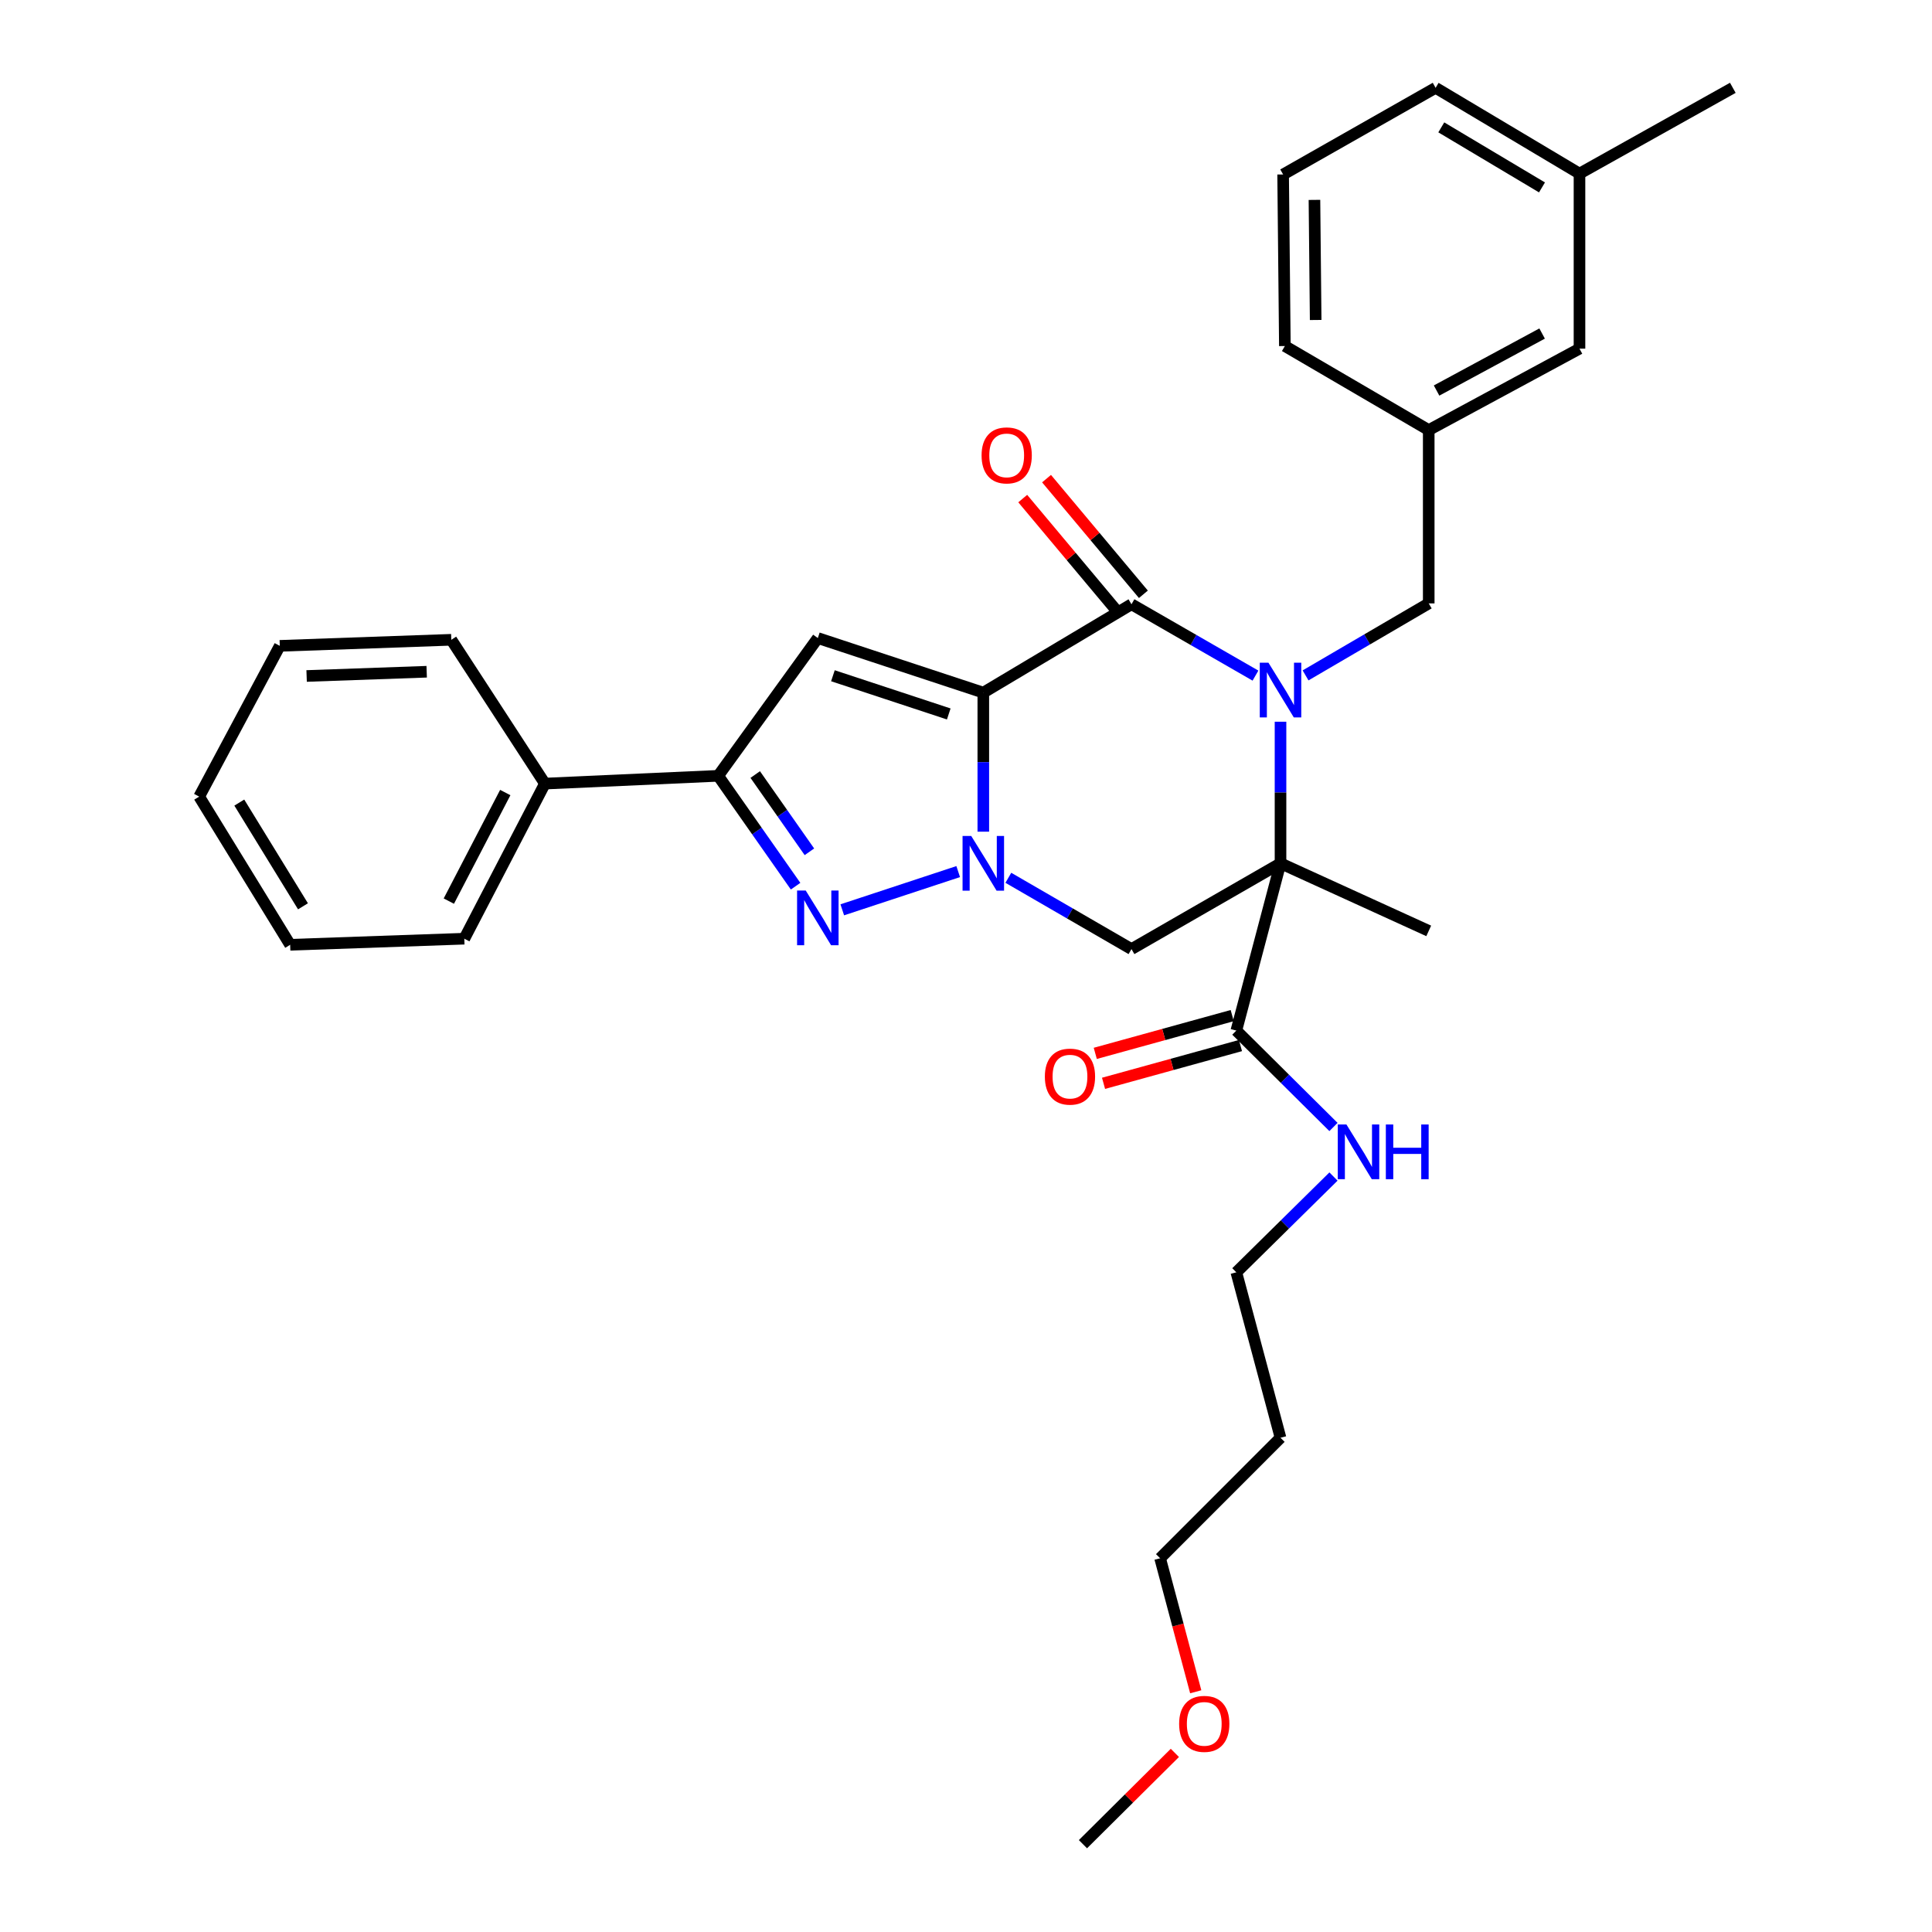 <?xml version='1.0' encoding='iso-8859-1'?>
<svg version='1.1' baseProfile='full'
              xmlns='http://www.w3.org/2000/svg'
                      xmlns:rdkit='http://www.rdkit.org/xml'
                      xmlns:xlink='http://www.w3.org/1999/xlink'
                  xml:space='preserve'
width='1000px' height='1000px' viewBox='0 0 1000 1000'>
<!-- END OF HEADER -->
<rect style='opacity:1.0;fill:#FFFFFF;stroke:none' width='1000' height='1000' x='0' y='0'> </rect>
<path class='bond-1' d='M 508.959,358.51 L 508.959,394.492' style='fill:none;fill-rule:evenodd;stroke:#000000;stroke-width:6px;stroke-linecap:butt;stroke-linejoin:miter;stroke-opacity:1' />
<path class='bond-1' d='M 508.959,394.492 L 508.959,430.475' style='fill:none;fill-rule:evenodd;stroke:#0000FF;stroke-width:6px;stroke-linecap:butt;stroke-linejoin:miter;stroke-opacity:1' />
<path class='bond-3' d='M 508.959,358.51 L 585.653,312.767' style='fill:none;fill-rule:evenodd;stroke:#000000;stroke-width:6px;stroke-linecap:butt;stroke-linejoin:miter;stroke-opacity:1' />
<path class='bond-5' d='M 508.959,358.51 L 423.306,330.257' style='fill:none;fill-rule:evenodd;stroke:#000000;stroke-width:6px;stroke-linecap:butt;stroke-linejoin:miter;stroke-opacity:1' />
<path class='bond-5' d='M 491.075,369.541 L 431.117,349.764' style='fill:none;fill-rule:evenodd;stroke:#000000;stroke-width:6px;stroke-linecap:butt;stroke-linejoin:miter;stroke-opacity:1' />
<path class='bond-0' d='M 649.829,349.7 L 617.741,331.233' style='fill:none;fill-rule:evenodd;stroke:#0000FF;stroke-width:6px;stroke-linecap:butt;stroke-linejoin:miter;stroke-opacity:1' />
<path class='bond-0' d='M 617.741,331.233 L 585.653,312.767' style='fill:none;fill-rule:evenodd;stroke:#000000;stroke-width:6px;stroke-linecap:butt;stroke-linejoin:miter;stroke-opacity:1' />
<path class='bond-2' d='M 662.794,373.563 L 662.794,410.203' style='fill:none;fill-rule:evenodd;stroke:#0000FF;stroke-width:6px;stroke-linecap:butt;stroke-linejoin:miter;stroke-opacity:1' />
<path class='bond-2' d='M 662.794,410.203 L 662.794,446.843' style='fill:none;fill-rule:evenodd;stroke:#000000;stroke-width:6px;stroke-linecap:butt;stroke-linejoin:miter;stroke-opacity:1' />
<path class='bond-9' d='M 675.755,349.585 L 707.63,330.953' style='fill:none;fill-rule:evenodd;stroke:#0000FF;stroke-width:6px;stroke-linecap:butt;stroke-linejoin:miter;stroke-opacity:1' />
<path class='bond-9' d='M 707.63,330.953 L 739.506,312.32' style='fill:none;fill-rule:evenodd;stroke:#000000;stroke-width:6px;stroke-linecap:butt;stroke-linejoin:miter;stroke-opacity:1' />
<path class='bond-4' d='M 495.964,451.129 L 435.959,470.923' style='fill:none;fill-rule:evenodd;stroke:#0000FF;stroke-width:6px;stroke-linecap:butt;stroke-linejoin:miter;stroke-opacity:1' />
<path class='bond-6' d='M 521.915,454.344 L 553.784,472.795' style='fill:none;fill-rule:evenodd;stroke:#0000FF;stroke-width:6px;stroke-linecap:butt;stroke-linejoin:miter;stroke-opacity:1' />
<path class='bond-6' d='M 553.784,472.795 L 585.653,491.246' style='fill:none;fill-rule:evenodd;stroke:#000000;stroke-width:6px;stroke-linecap:butt;stroke-linejoin:miter;stroke-opacity:1' />
<path class='bond-8' d='M 662.794,446.843 L 639.927,533.425' style='fill:none;fill-rule:evenodd;stroke:#000000;stroke-width:6px;stroke-linecap:butt;stroke-linejoin:miter;stroke-opacity:1' />
<path class='bond-15' d='M 662.794,446.843 L 739.506,481.831' style='fill:none;fill-rule:evenodd;stroke:#000000;stroke-width:6px;stroke-linecap:butt;stroke-linejoin:miter;stroke-opacity:1' />
<path class='bond-33' d='M 662.794,446.843 L 585.653,491.246' style='fill:none;fill-rule:evenodd;stroke:#000000;stroke-width:6px;stroke-linecap:butt;stroke-linejoin:miter;stroke-opacity:1' />
<path class='bond-10' d='M 591.817,307.606 L 566.754,277.673' style='fill:none;fill-rule:evenodd;stroke:#000000;stroke-width:6px;stroke-linecap:butt;stroke-linejoin:miter;stroke-opacity:1' />
<path class='bond-10' d='M 566.754,277.673 L 541.691,247.741' style='fill:none;fill-rule:evenodd;stroke:#FF0000;stroke-width:6px;stroke-linecap:butt;stroke-linejoin:miter;stroke-opacity:1' />
<path class='bond-10' d='M 579.489,317.928 L 554.427,287.995' style='fill:none;fill-rule:evenodd;stroke:#000000;stroke-width:6px;stroke-linecap:butt;stroke-linejoin:miter;stroke-opacity:1' />
<path class='bond-10' d='M 554.427,287.995 L 529.364,258.063' style='fill:none;fill-rule:evenodd;stroke:#FF0000;stroke-width:6px;stroke-linecap:butt;stroke-linejoin:miter;stroke-opacity:1' />
<path class='bond-32' d='M 411.799,458.691 L 391.765,430.128' style='fill:none;fill-rule:evenodd;stroke:#0000FF;stroke-width:6px;stroke-linecap:butt;stroke-linejoin:miter;stroke-opacity:1' />
<path class='bond-32' d='M 391.765,430.128 L 371.73,401.564' style='fill:none;fill-rule:evenodd;stroke:#000000;stroke-width:6px;stroke-linecap:butt;stroke-linejoin:miter;stroke-opacity:1' />
<path class='bond-32' d='M 418.952,440.889 L 404.928,420.895' style='fill:none;fill-rule:evenodd;stroke:#0000FF;stroke-width:6px;stroke-linecap:butt;stroke-linejoin:miter;stroke-opacity:1' />
<path class='bond-32' d='M 404.928,420.895 L 390.904,400.901' style='fill:none;fill-rule:evenodd;stroke:#000000;stroke-width:6px;stroke-linecap:butt;stroke-linejoin:miter;stroke-opacity:1' />
<path class='bond-7' d='M 423.306,330.257 L 371.73,401.564' style='fill:none;fill-rule:evenodd;stroke:#000000;stroke-width:6px;stroke-linecap:butt;stroke-linejoin:miter;stroke-opacity:1' />
<path class='bond-11' d='M 371.73,401.564 L 282.048,405.593' style='fill:none;fill-rule:evenodd;stroke:#000000;stroke-width:6px;stroke-linecap:butt;stroke-linejoin:miter;stroke-opacity:1' />
<path class='bond-12' d='M 637.789,525.675 L 602.351,535.45' style='fill:none;fill-rule:evenodd;stroke:#000000;stroke-width:6px;stroke-linecap:butt;stroke-linejoin:miter;stroke-opacity:1' />
<path class='bond-12' d='M 602.351,535.45 L 566.913,545.225' style='fill:none;fill-rule:evenodd;stroke:#FF0000;stroke-width:6px;stroke-linecap:butt;stroke-linejoin:miter;stroke-opacity:1' />
<path class='bond-12' d='M 642.064,541.175 L 606.627,550.95' style='fill:none;fill-rule:evenodd;stroke:#000000;stroke-width:6px;stroke-linecap:butt;stroke-linejoin:miter;stroke-opacity:1' />
<path class='bond-12' d='M 606.627,550.95 L 571.189,560.725' style='fill:none;fill-rule:evenodd;stroke:#FF0000;stroke-width:6px;stroke-linecap:butt;stroke-linejoin:miter;stroke-opacity:1' />
<path class='bond-14' d='M 639.927,533.425 L 665.064,558.374' style='fill:none;fill-rule:evenodd;stroke:#000000;stroke-width:6px;stroke-linecap:butt;stroke-linejoin:miter;stroke-opacity:1' />
<path class='bond-14' d='M 665.064,558.374 L 690.201,583.323' style='fill:none;fill-rule:evenodd;stroke:#0000FF;stroke-width:6px;stroke-linecap:butt;stroke-linejoin:miter;stroke-opacity:1' />
<path class='bond-13' d='M 739.506,312.32 L 739.506,222.612' style='fill:none;fill-rule:evenodd;stroke:#000000;stroke-width:6px;stroke-linecap:butt;stroke-linejoin:miter;stroke-opacity:1' />
<path class='bond-24' d='M 282.048,405.593 L 240.325,485.869' style='fill:none;fill-rule:evenodd;stroke:#000000;stroke-width:6px;stroke-linecap:butt;stroke-linejoin:miter;stroke-opacity:1' />
<path class='bond-24' d='M 261.523,410.219 L 232.317,466.412' style='fill:none;fill-rule:evenodd;stroke:#000000;stroke-width:6px;stroke-linecap:butt;stroke-linejoin:miter;stroke-opacity:1' />
<path class='bond-25' d='M 282.048,405.593 L 233.599,331.15' style='fill:none;fill-rule:evenodd;stroke:#000000;stroke-width:6px;stroke-linecap:butt;stroke-linejoin:miter;stroke-opacity:1' />
<path class='bond-16' d='M 739.506,222.612 L 817.54,180.46' style='fill:none;fill-rule:evenodd;stroke:#000000;stroke-width:6px;stroke-linecap:butt;stroke-linejoin:miter;stroke-opacity:1' />
<path class='bond-16' d='M 743.569,202.143 L 798.193,172.636' style='fill:none;fill-rule:evenodd;stroke:#000000;stroke-width:6px;stroke-linecap:butt;stroke-linejoin:miter;stroke-opacity:1' />
<path class='bond-22' d='M 739.506,222.612 L 665.045,179.111' style='fill:none;fill-rule:evenodd;stroke:#000000;stroke-width:6px;stroke-linecap:butt;stroke-linejoin:miter;stroke-opacity:1' />
<path class='bond-21' d='M 690.208,608.973 L 665.067,633.762' style='fill:none;fill-rule:evenodd;stroke:#0000FF;stroke-width:6px;stroke-linecap:butt;stroke-linejoin:miter;stroke-opacity:1' />
<path class='bond-21' d='M 665.067,633.762 L 639.927,658.551' style='fill:none;fill-rule:evenodd;stroke:#000000;stroke-width:6px;stroke-linecap:butt;stroke-linejoin:miter;stroke-opacity:1' />
<path class='bond-17' d='M 817.54,180.46 L 817.54,89.858' style='fill:none;fill-rule:evenodd;stroke:#000000;stroke-width:6px;stroke-linecap:butt;stroke-linejoin:miter;stroke-opacity:1' />
<path class='bond-27' d='M 817.54,89.858 L 896.904,45.455' style='fill:none;fill-rule:evenodd;stroke:#000000;stroke-width:6px;stroke-linecap:butt;stroke-linejoin:miter;stroke-opacity:1' />
<path class='bond-35' d='M 817.54,89.858 L 743.07,45.455' style='fill:none;fill-rule:evenodd;stroke:#000000;stroke-width:6px;stroke-linecap:butt;stroke-linejoin:miter;stroke-opacity:1' />
<path class='bond-35' d='M 798.135,97.007 L 746.006,65.925' style='fill:none;fill-rule:evenodd;stroke:#000000;stroke-width:6px;stroke-linecap:butt;stroke-linejoin:miter;stroke-opacity:1' />
<path class='bond-18' d='M 662.794,744.186 L 639.927,658.551' style='fill:none;fill-rule:evenodd;stroke:#000000;stroke-width:6px;stroke-linecap:butt;stroke-linejoin:miter;stroke-opacity:1' />
<path class='bond-23' d='M 662.794,744.186 L 600.472,806.544' style='fill:none;fill-rule:evenodd;stroke:#000000;stroke-width:6px;stroke-linecap:butt;stroke-linejoin:miter;stroke-opacity:1' />
<path class='bond-19' d='M 618.91,875.652 L 609.691,841.098' style='fill:none;fill-rule:evenodd;stroke:#FF0000;stroke-width:6px;stroke-linecap:butt;stroke-linejoin:miter;stroke-opacity:1' />
<path class='bond-19' d='M 609.691,841.098 L 600.472,806.544' style='fill:none;fill-rule:evenodd;stroke:#000000;stroke-width:6px;stroke-linecap:butt;stroke-linejoin:miter;stroke-opacity:1' />
<path class='bond-28' d='M 608.109,907.296 L 584.322,930.921' style='fill:none;fill-rule:evenodd;stroke:#FF0000;stroke-width:6px;stroke-linecap:butt;stroke-linejoin:miter;stroke-opacity:1' />
<path class='bond-28' d='M 584.322,930.921 L 560.535,954.545' style='fill:none;fill-rule:evenodd;stroke:#000000;stroke-width:6px;stroke-linecap:butt;stroke-linejoin:miter;stroke-opacity:1' />
<path class='bond-20' d='M 664.143,90.304 L 665.045,179.111' style='fill:none;fill-rule:evenodd;stroke:#000000;stroke-width:6px;stroke-linecap:butt;stroke-linejoin:miter;stroke-opacity:1' />
<path class='bond-20' d='M 680.356,103.462 L 680.987,165.626' style='fill:none;fill-rule:evenodd;stroke:#000000;stroke-width:6px;stroke-linecap:butt;stroke-linejoin:miter;stroke-opacity:1' />
<path class='bond-26' d='M 664.143,90.304 L 743.07,45.455' style='fill:none;fill-rule:evenodd;stroke:#000000;stroke-width:6px;stroke-linecap:butt;stroke-linejoin:miter;stroke-opacity:1' />
<path class='bond-29' d='M 240.325,485.869 L 150.187,489.022' style='fill:none;fill-rule:evenodd;stroke:#000000;stroke-width:6px;stroke-linecap:butt;stroke-linejoin:miter;stroke-opacity:1' />
<path class='bond-30' d='M 233.599,331.15 L 144.819,334.294' style='fill:none;fill-rule:evenodd;stroke:#000000;stroke-width:6px;stroke-linecap:butt;stroke-linejoin:miter;stroke-opacity:1' />
<path class='bond-30' d='M 220.851,347.69 L 158.705,349.891' style='fill:none;fill-rule:evenodd;stroke:#000000;stroke-width:6px;stroke-linecap:butt;stroke-linejoin:miter;stroke-opacity:1' />
<path class='bond-34' d='M 150.187,489.022 L 103.096,412.328' style='fill:none;fill-rule:evenodd;stroke:#000000;stroke-width:6px;stroke-linecap:butt;stroke-linejoin:miter;stroke-opacity:1' />
<path class='bond-34' d='M 156.825,469.105 L 123.861,415.419' style='fill:none;fill-rule:evenodd;stroke:#000000;stroke-width:6px;stroke-linecap:butt;stroke-linejoin:miter;stroke-opacity:1' />
<path class='bond-31' d='M 144.819,334.294 L 103.096,412.328' style='fill:none;fill-rule:evenodd;stroke:#000000;stroke-width:6px;stroke-linecap:butt;stroke-linejoin:miter;stroke-opacity:1' />
<path  class='atom-1' d='M 656.534 343.001
L 665.814 358.001
Q 666.734 359.481, 668.214 362.161
Q 669.694 364.841, 669.774 365.001
L 669.774 343.001
L 673.534 343.001
L 673.534 371.321
L 669.654 371.321
L 659.694 354.921
Q 658.534 353.001, 657.294 350.801
Q 656.094 348.601, 655.734 347.921
L 655.734 371.321
L 652.054 371.321
L 652.054 343.001
L 656.534 343.001
' fill='#0000FF'/>
<path  class='atom-2' d='M 502.699 432.683
L 511.979 447.683
Q 512.899 449.163, 514.379 451.843
Q 515.859 454.523, 515.939 454.683
L 515.939 432.683
L 519.699 432.683
L 519.699 461.003
L 515.819 461.003
L 505.859 444.603
Q 504.699 442.683, 503.459 440.483
Q 502.259 438.283, 501.899 437.603
L 501.899 461.003
L 498.219 461.003
L 498.219 432.683
L 502.699 432.683
' fill='#0000FF'/>
<path  class='atom-5' d='M 417.046 460.936
L 426.326 475.936
Q 427.246 477.416, 428.726 480.096
Q 430.206 482.776, 430.286 482.936
L 430.286 460.936
L 434.046 460.936
L 434.046 489.256
L 430.166 489.256
L 420.206 472.856
Q 419.046 470.936, 417.806 468.736
Q 416.606 466.536, 416.246 465.856
L 416.246 489.256
L 412.566 489.256
L 412.566 460.936
L 417.046 460.936
' fill='#0000FF'/>
<path  class='atom-11' d='M 508.063 235.706
Q 508.063 228.906, 511.423 225.106
Q 514.783 221.306, 521.063 221.306
Q 527.343 221.306, 530.703 225.106
Q 534.063 228.906, 534.063 235.706
Q 534.063 242.586, 530.663 246.506
Q 527.263 250.386, 521.063 250.386
Q 514.823 250.386, 511.423 246.506
Q 508.063 242.626, 508.063 235.706
M 521.063 247.186
Q 525.383 247.186, 527.703 244.306
Q 530.063 241.386, 530.063 235.706
Q 530.063 230.146, 527.703 227.346
Q 525.383 224.506, 521.063 224.506
Q 516.743 224.506, 514.383 227.306
Q 512.063 230.106, 512.063 235.706
Q 512.063 241.426, 514.383 244.306
Q 516.743 247.186, 521.063 247.186
' fill='#FF0000'/>
<path  class='atom-13' d='M 540.818 557.257
Q 540.818 550.457, 544.178 546.657
Q 547.538 542.857, 553.818 542.857
Q 560.098 542.857, 563.458 546.657
Q 566.818 550.457, 566.818 557.257
Q 566.818 564.137, 563.418 568.057
Q 560.018 571.937, 553.818 571.937
Q 547.578 571.937, 544.178 568.057
Q 540.818 564.177, 540.818 557.257
M 553.818 568.737
Q 558.138 568.737, 560.458 565.857
Q 562.818 562.937, 562.818 557.257
Q 562.818 551.697, 560.458 548.897
Q 558.138 546.057, 553.818 546.057
Q 549.498 546.057, 547.138 548.857
Q 544.818 551.657, 544.818 557.257
Q 544.818 562.977, 547.138 565.857
Q 549.498 568.737, 553.818 568.737
' fill='#FF0000'/>
<path  class='atom-15' d='M 696.909 582.034
L 706.189 597.034
Q 707.109 598.514, 708.589 601.194
Q 710.069 603.874, 710.149 604.034
L 710.149 582.034
L 713.909 582.034
L 713.909 610.354
L 710.029 610.354
L 700.069 593.954
Q 698.909 592.034, 697.669 589.834
Q 696.469 587.634, 696.109 586.954
L 696.109 610.354
L 692.429 610.354
L 692.429 582.034
L 696.909 582.034
' fill='#0000FF'/>
<path  class='atom-15' d='M 717.309 582.034
L 721.149 582.034
L 721.149 594.074
L 735.629 594.074
L 735.629 582.034
L 739.469 582.034
L 739.469 610.354
L 735.629 610.354
L 735.629 597.274
L 721.149 597.274
L 721.149 610.354
L 717.309 610.354
L 717.309 582.034
' fill='#0000FF'/>
<path  class='atom-20' d='M 610.321 892.268
Q 610.321 885.468, 613.681 881.668
Q 617.041 877.868, 623.321 877.868
Q 629.601 877.868, 632.961 881.668
Q 636.321 885.468, 636.321 892.268
Q 636.321 899.148, 632.921 903.068
Q 629.521 906.948, 623.321 906.948
Q 617.081 906.948, 613.681 903.068
Q 610.321 899.188, 610.321 892.268
M 623.321 903.748
Q 627.641 903.748, 629.961 900.868
Q 632.321 897.948, 632.321 892.268
Q 632.321 886.708, 629.961 883.908
Q 627.641 881.068, 623.321 881.068
Q 619.001 881.068, 616.641 883.868
Q 614.321 886.668, 614.321 892.268
Q 614.321 897.988, 616.641 900.868
Q 619.001 903.748, 623.321 903.748
' fill='#FF0000'/>
</svg>
